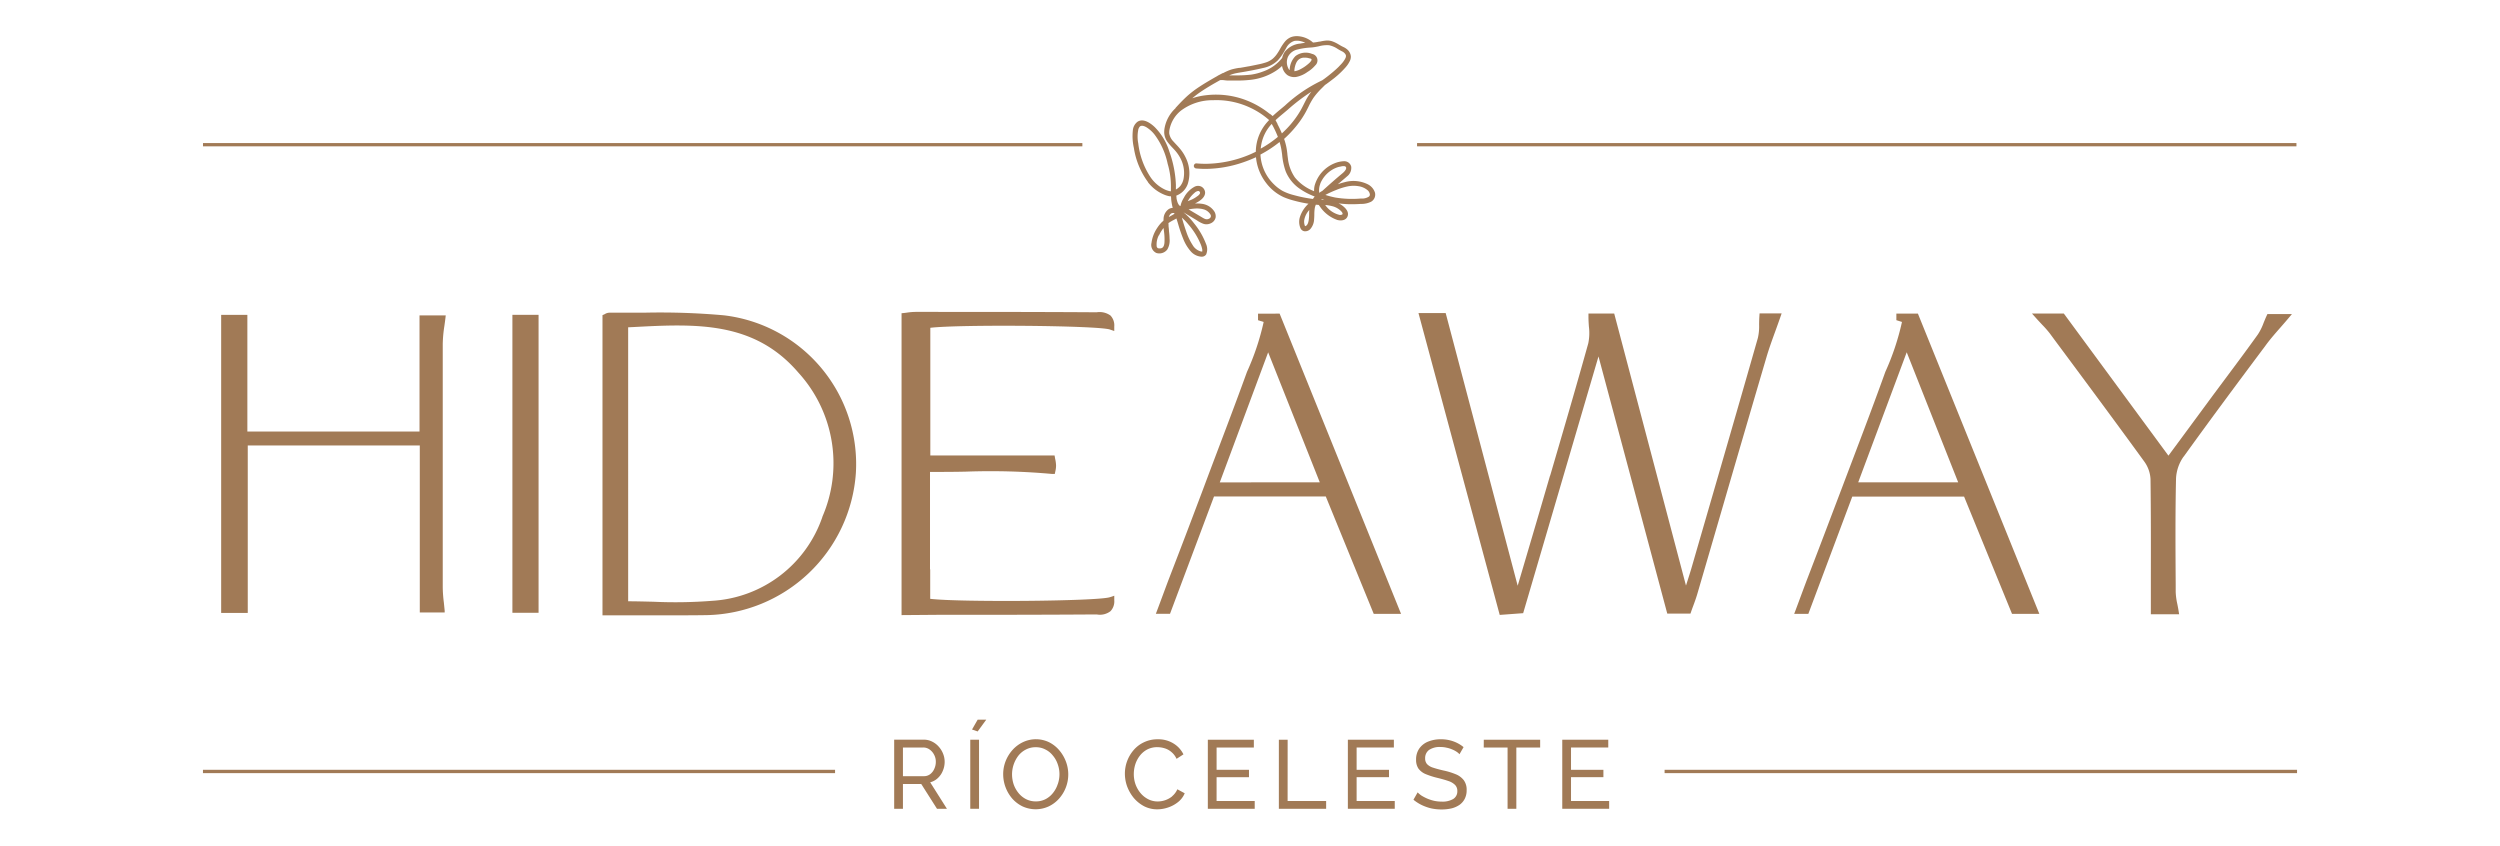 <svg xmlns="http://www.w3.org/2000/svg" xmlns:xlink="http://www.w3.org/1999/xlink" width="204" height="69" viewBox="0 0 204 69">
  <defs>
    <clipPath id="clip-path">
      <rect id="Rectangle_10" data-name="Rectangle 10" width="170.878" height="63.105" fill="#a17a56"/>
    </clipPath>
    <clipPath id="clip-Header_logo_scroll">
      <rect width="204" height="69"/>
    </clipPath>
  </defs>
  <g id="Header_logo_scroll" data-name="Header logo – scroll" clip-path="url(#clip-Header_logo_scroll)">
    <g id="Group_11" data-name="Group 11" transform="translate(16.561 2.948)">
      <rect id="Rectangle_5" data-name="Rectangle 5" width="71.757" height="0.267" transform="translate(0.003 8.726)" fill="#a17a56"/>
      <rect id="Rectangle_6" data-name="Rectangle 6" width="71.758" height="0.267" transform="translate(99.071 8.726)" fill="#a17a56"/>
      <g id="Group_10" data-name="Group 10">
        <g id="Group_9" data-name="Group 9" clip-path="url(#clip-path)">
          <path id="Path_40" data-name="Path 40" d="M324.9,11.923h0a3.216,3.216,0,0,0,1.354,1.026,2.105,2.105,0,0,0,.42.12h.1c0,.027.005.053.009.078s.006.046.008.067v.074a4.565,4.565,0,0,0,.128.728.654.654,0,0,0-.327.1,1,1,0,0,0-.3.339.983.983,0,0,0-.12.441,1.132,1.132,0,0,1-.013.17c-.044.036-.082.071-.116.1a3.041,3.041,0,0,0-.414.522,2.823,2.823,0,0,0-.442,1.184.718.718,0,0,0,.4.824.817.817,0,0,0,.89-.286,1.428,1.428,0,0,0,.185-.876,5.133,5.133,0,0,0-.039-.547l-.009-.084a2.311,2.311,0,0,0-.02-.266c-.005-.046-.011-.092-.015-.135a2.036,2.036,0,0,0-.01-.247l.011-.007a3.78,3.78,0,0,1,.416-.244c.084-.044.155-.082.225-.124.056.17.106.339.149.483a11.587,11.587,0,0,0,.4,1.163,3.456,3.456,0,0,0,.614,1.028,1.268,1.268,0,0,0,.887.445h.023a.432.432,0,0,0,.35-.179,1.066,1.066,0,0,0-.009-.867,6.1,6.1,0,0,0-.981-1.684,5.46,5.46,0,0,0-.667-.729c-.054-.05-.115-.1-.18-.153l0-.005,1,.6.127.079a2.2,2.2,0,0,0,.483.251.763.763,0,0,0,.252.042.843.843,0,0,0,.372-.089.676.676,0,0,0,.379-.462.73.73,0,0,0-.138-.541,1.374,1.374,0,0,0-.4-.375,1.445,1.445,0,0,0-.55-.2,2.992,2.992,0,0,0-.6-.027l.03-.015c.362-.187.78-.453.8-.858a.578.578,0,0,0-.086-.3.571.571,0,0,0-.233-.212.617.617,0,0,0-.553.02,2.126,2.126,0,0,0-.865.9,2.091,2.091,0,0,0-.243.546c-.011.041-.02.085-.028.128v0l-.029-.012-.058-.036a.249.249,0,0,1-.032-.03l-.021-.023v-.013l-.008-.011a.842.842,0,0,1-.059-.1l-.025-.05V13.59l0-.009a.238.238,0,0,1-.016-.036c-.015-.047-.031-.1-.045-.158a1.368,1.368,0,0,1-.031-.15,1.373,1.373,0,0,0-.012-.153c0-.023-.005-.045-.007-.068l.066-.028a1.57,1.57,0,0,0,.868-.921,2.885,2.885,0,0,0-.154-2.128,3.412,3.412,0,0,0-.5-.776c-.088-.107-.184-.209-.269-.3s-.163-.175-.246-.266l-.021-.023a1.2,1.2,0,0,1-.32-.636,1.305,1.305,0,0,1,.034-.374,2.606,2.606,0,0,1,.91-1.476,4.282,4.282,0,0,1,2.626-.859,6.466,6.466,0,0,1,3.059.621,6.391,6.391,0,0,1,1.521,1h0c-.017.017-.033.034-.048.052A3.688,3.688,0,0,0,333.7,9.435c-.177.086-.317.151-.451.21a9.461,9.461,0,0,1-3.528.772,7.731,7.731,0,0,1-.865-.033.2.2,0,0,0-.146.052.226.226,0,0,0-.069.157.21.21,0,0,0,.2.206c.269.023.513.035.746.035a9.645,9.645,0,0,0,3.086-.537,10.723,10.723,0,0,0,1.04-.417A4.037,4.037,0,0,0,334.556,12a3.738,3.738,0,0,0,1.406,1.135,5.91,5.91,0,0,0,.9.3c.365.1.7.168,1.026.223l.111.016a2.532,2.532,0,0,0-.7,1.084,1.314,1.314,0,0,0,.053.931.424.424,0,0,0,.3.232.578.578,0,0,0,.475-.157,1.271,1.271,0,0,0,.329-.825c.012-.115.015-.244.018-.348v-.037a3.453,3.453,0,0,1,.036-.514,1.2,1.2,0,0,1,.089-.286l.237.02c.029.042.065.092.1.141A2.849,2.849,0,0,0,340.347,15c.338.093.75.027.853-.336.1-.338-.175-.632-.421-.82a1.84,1.84,0,0,0-.331-.2,7.354,7.354,0,0,0,.737.067,10.651,10.651,0,0,0,1.071-.019h.039a1.784,1.784,0,0,0,.8-.173.666.666,0,0,0,.324-.758,1.141,1.141,0,0,0-.223-.392,1.169,1.169,0,0,0-.357-.277,2.647,2.647,0,0,0-1.9-.171,5.42,5.42,0,0,0-.547.166c.071-.062.145-.123.216-.182l.1-.087c.116-.1.292-.244.43-.368a.875.875,0,0,0,.278-.348.884.884,0,0,0,.069-.446.578.578,0,0,0-.577-.449,2.238,2.238,0,0,0-.816.183,2.768,2.768,0,0,0-1.588,1.787,1.708,1.708,0,0,0-.048.479l-.148-.064a3.736,3.736,0,0,1-1.415-1.054,3.39,3.39,0,0,1-.575-1.559c-.016-.114-.032-.236-.045-.36l0-.02c-.021-.176-.042-.357-.079-.534a4.991,4.991,0,0,0-.187-.679l.022-.019a9.038,9.038,0,0,0,1.343-1.522,7.144,7.144,0,0,0,.537-.908l.079-.156a6,6,0,0,1,.421-.754,5.774,5.774,0,0,1,.65-.754l.3-.3a.06.06,0,0,0,.019-.012h.008l.011-.008c.234-.166.47-.348.713-.535a7.238,7.238,0,0,0,.924-.882,2.231,2.231,0,0,0,.32-.472.81.81,0,0,0,.1-.409.826.826,0,0,0-.24-.516,1.274,1.274,0,0,0-.385-.258c-.116-.056-.226-.117-.328-.18l-.087-.051a2.715,2.715,0,0,0-.473-.225,1.266,1.266,0,0,0-.531-.061,3.731,3.731,0,0,0-.487.085h-.06a3.582,3.582,0,0,1-.353.061l-.142.014A2.024,2.024,0,0,0,337.2.01a1.394,1.394,0,0,0-.633.073,1.3,1.3,0,0,0-.481.352,3.916,3.916,0,0,0-.407.61l-.013.023a3.835,3.835,0,0,1-.221.359,2.043,2.043,0,0,1-.371.421,1.7,1.7,0,0,1-.521.289,5.324,5.324,0,0,1-.674.175c-.236.051-.487.1-.744.152l-.019,0c-.236.043-.479.088-.717.127h-.069a4.914,4.914,0,0,0-.646.14,4.04,4.04,0,0,0-.647.284h-.024l-.009,0c-.1.051-.21.108-.341.18a.173.173,0,0,0-.084.049l-.211.118c-.521.3-.885.515-1.215.733a8.445,8.445,0,0,0-1.037.782c-.257.234-.512.489-.8.8l-.169.184,0,.012s0,.007,0,.01a2.915,2.915,0,0,0-.881,1.562,1.877,1.877,0,0,0-.041.436,1.387,1.387,0,0,0,.271.753,5.227,5.227,0,0,0,.422.489l.107.115a3.24,3.24,0,0,1,.494.676,2.57,2.57,0,0,1,.3,1.628,1.37,1.37,0,0,1-.279.683,1.252,1.252,0,0,1-.362.291v-.057a.047.047,0,0,1,0-.015v-.011a.348.348,0,0,1,0-.058v-.245a9.043,9.043,0,0,0-.536-2.715,4.845,4.845,0,0,0-1.2-2c-.319-.3-.927-.754-1.412-.416a.991.991,0,0,0-.368.728,4.336,4.336,0,0,0,.088,1.4,6.282,6.282,0,0,0,1.154,2.785m1.7,2.847a.692.692,0,0,1,.034-.091.416.416,0,0,1,.176-.206l.018-.009.072-.018h.032a.224.224,0,0,1,.059,0h.023l.022.006.02.054c-.086.06-.189.117-.289.172Zm-2.5-7.119a.668.668,0,0,1,.11-.236.223.223,0,0,1,.14-.083.394.394,0,0,1,.194.015,1.006,1.006,0,0,1,.27.129,2.6,2.6,0,0,1,.625.577,6.024,6.024,0,0,1,1.063,2.374,6.422,6.422,0,0,1,.265,1.96v.056a.108.108,0,0,0,0,.027v.2h-.061a2.033,2.033,0,0,1-.39-.122,2.935,2.935,0,0,1-1.2-1.009,6.31,6.31,0,0,1-1.012-2.77,2.845,2.845,0,0,1,0-1.117m1.6,9.66a.209.209,0,0,1-.1-.171,1.62,1.62,0,0,1,.18-.883l.008.016.038-.078a2.785,2.785,0,0,1,.339-.529c.006.082.018.164.028.24l.005.039a4.709,4.709,0,0,1,.038.926c-.022.247-.1.391-.238.44a.5.5,0,0,1-.3,0m1.957-2.49a4.389,4.389,0,0,1,.535.557A5.9,5.9,0,0,1,329.208,17a2.049,2.049,0,0,1,.105.335.559.559,0,0,1,.017.213.125.125,0,0,0,0,.028h-.089a1.089,1.089,0,0,1-.4-.19,1.105,1.105,0,0,1-.3-.341,4.751,4.751,0,0,1-.517-1.087c-.1-.291-.2-.592-.283-.884Zm1.447-2.124a.16.16,0,0,1,.04.1c0,.108-.155.235-.229.279a2.459,2.459,0,0,1-.43.262l-.158.068c-.065.023-.128.048-.188.076a2.387,2.387,0,0,1,.555-.685.526.526,0,0,1,.3-.151h.018a.161.161,0,0,1,.09.052m-.892,1.451a4.151,4.151,0,0,1,.557-.071,2.072,2.072,0,0,1,.436.019,1.221,1.221,0,0,1,.207.044l.012,0a.173.173,0,0,1,.057.016l.037.013.062.026c.044.022.081.042.116.064a.809.809,0,0,1,.105.08.842.842,0,0,1,.186.217.3.3,0,0,1,.039.095v.078h0l-.007.033a.17.17,0,0,1-.031.052l-.007.008,0,.009-.056.05a.454.454,0,0,1-.116.054.376.376,0,0,1-.125.017.427.427,0,0,1-.14-.029,1.371,1.371,0,0,1-.166-.083Zm9.848.043c-.009.111-.014.223-.015.336a2.391,2.391,0,0,1-.013.307c-.018.243-.065.576-.272.671-.028.013-.039.007-.047,0l-.005,0a.925.925,0,0,1-.052-.537,1.66,1.66,0,0,1,.4-.769ZM336.851,2.711a2.04,2.04,0,0,1,.116-.459c.007-.015.014-.031.019-.043l.023-.046,0-.008c.019-.034.039-.068.062-.1a.415.415,0,0,1,.054-.071.827.827,0,0,1,.083-.08.71.71,0,0,1,.423-.149h.063a1.321,1.321,0,0,1,.251.024l.135.034.056.016.031,0a.735.735,0,0,1,.071.044l.006.006a.1.1,0,0,0,0,.022v.039a.1.1,0,0,1,0,.02l-.011.021a.285.285,0,0,1-.026.045,1.043,1.043,0,0,1-.181.2,3.338,3.338,0,0,1-.737.5,1.315,1.315,0,0,1-.444.139Zm.428-2.093V.61l-.048.007a1.834,1.834,0,0,0-1.151.64,1.4,1.4,0,0,0-.229.519,3.363,3.363,0,0,1-1.532,1.1,4.547,4.547,0,0,1-.994.264,9.593,9.593,0,0,1-1.163.064h-.513c-.04,0-.08,0-.12,0a2.775,2.775,0,0,1,.575-.181c.152-.03.3-.055.443-.077l.267-.046c.437-.077.95-.173,1.449-.294a2.4,2.4,0,0,0,1.223-.62,4.08,4.08,0,0,0,.59-.84l.1-.167a1.108,1.108,0,0,1,.672-.588,1.325,1.325,0,0,1,.208-.017,1.291,1.291,0,0,1,.329.043,1.559,1.559,0,0,1,.348.125c-.152.019-.3.044-.452.074m-5.157,3.009a9.659,9.659,0,0,0,1.148-.059,4.758,4.758,0,0,0,2.068-.733,3.424,3.424,0,0,0,.5-.4,1.665,1.665,0,0,0,.056.222,1.087,1.087,0,0,0,.4.539,1.029,1.029,0,0,0,.712.134,2.3,2.3,0,0,0,.9-.4,2.564,2.564,0,0,0,.642-.541.537.537,0,0,0,.158-.25.541.541,0,0,0-.417-.686,1.378,1.378,0,0,0-1.349.172l0,0a1.651,1.651,0,0,0-.474,1.029.828.828,0,0,1-.011.111l0,.011a.639.639,0,0,1-.068-.077,1.114,1.114,0,0,1-.063-1.013,1.131,1.131,0,0,1,.329-.391,1.147,1.147,0,0,1,.47-.207A5.532,5.532,0,0,1,338.185.93l.143-.013a4.82,4.82,0,0,0,.519-.09,2.465,2.465,0,0,1,.83-.084,2.014,2.014,0,0,1,.716.31c.1.059.214.127.331.184a.7.7,0,0,1,.252.192.379.379,0,0,1,.078.15c0,.011,0,.022,0,.034v.055a.6.6,0,0,1-.017.067.359.359,0,0,1-.028.067c-.014.03-.029.06-.046.09a2.3,2.3,0,0,1-.139.207l-.071.089-.09.1-.21.221c-.117.117-.252.24-.449.409-.238.2-.465.383-.735.581l-.127.087-.017.016a12.057,12.057,0,0,0-3.054,2.069l-.291.243c-.228.188-.472.392-.708.611-.065-.06-.134-.116-.209-.176l-.007-.006-.032-.008a7.063,7.063,0,0,0-1.9-1.1,6.859,6.859,0,0,0-3.269-.414,5.377,5.377,0,0,0-1.14.249c.175-.15.356-.292.541-.425.321-.225.686-.455,1.183-.746l.545-.308a1.574,1.574,0,0,1,.389.014l.165.016ZM335,7.166l.12.219a8.307,8.307,0,0,1,.38.836,9.079,9.079,0,0,1-1.4.959,3.79,3.79,0,0,1,.054-.378,3.348,3.348,0,0,1,.789-1.581Zm.638,1.471a5.091,5.091,0,0,1,.151.633c.024.157.042.281.058.414a5.623,5.623,0,0,0,.289,1.349,3.182,3.182,0,0,0,1.169,1.435,5.362,5.362,0,0,0,1.2.618,1.835,1.835,0,0,0-.143.2,10.785,10.785,0,0,1-1.568-.316,4.155,4.155,0,0,1-.9-.335,3.285,3.285,0,0,1-.7-.528,3.621,3.621,0,0,1-1.116-2.444,9.466,9.466,0,0,0,1.558-1.023m.192-.7c-.108-.257-.228-.51-.358-.754V7.168l0-.009c-.048-.091-.1-.186-.161-.3.214-.2.434-.386.7-.606l.284-.239a15.647,15.647,0,0,1,1.939-1.478,4.417,4.417,0,0,0-.387.58c-.09.165-.176.336-.233.45-.074.148-.154.306-.237.455a7.721,7.721,0,0,1-1.148,1.526c-.122.126-.254.255-.392.383m4.943,6.584c-.014.07-.185.086-.252.074a1.992,1.992,0,0,1-1.164-.81,3.454,3.454,0,0,1,.543.091,1.543,1.543,0,0,1,.715.375c.115.109.172.2.158.271m-1.822-2.47a2.38,2.38,0,0,1,.908-1.1,2.181,2.181,0,0,1,.659-.288h.032c.149-.037.425-.105.5.031s-.09.343-.279.5c-.219.183-.505.424-.781.666s-.6.531-.862.77a2.372,2.372,0,0,0-.257.165,1.433,1.433,0,0,1,.072-.7l.016-.042Zm.42.914.067-.037a8.668,8.668,0,0,1,.8-.362,5.286,5.286,0,0,1,.934-.294,2.417,2.417,0,0,1,.9-.021,1.487,1.487,0,0,1,.753.338.543.543,0,0,1,.178.347.226.226,0,0,1-.022.09.22.22,0,0,1-.052.071,1.018,1.018,0,0,1-.616.162h-.073a8.36,8.36,0,0,1-2.057-.082,7.326,7.326,0,0,1-.809-.211m-.294.4c-.011-.02-.021-.041-.031-.062v0l.034.01q.1.036.21.069l-.212-.015" transform="translate(-247.786 0)" fill="#a17a56"/>
          <path id="Path_41" data-name="Path 41" d="M433.916,109.683l-.745,2.552c-.462,1.588-.933,3.172-1.4,4.757l-.495,1.675L425.4,96.417h-2.22l6.63,24.631,1.913-.142,6.147-20.951,5.612,20.986h1.892l.061-.176q.083-.24.169-.465c.12-.326.232-.63.326-.952q1.029-3.522,2.055-7.049,1.782-6.128,3.586-12.261c.211-.722.468-1.425.738-2.167.125-.348.254-.7.382-1.069l.123-.355h-1.8l-.016.248c-.016.227-.018.446-.021.658a4.25,4.25,0,0,1-.1,1.09c-1.6,5.612-3.249,11.293-4.847,16.8l-.588,2.033c-.125.425-.267.858-.4,1.277l-.033.1-5.857-22.2h-2.1v.267c0,.281.018.551.035.8a4.179,4.179,0,0,1-.05,1.363c-1.005,3.61-2.077,7.266-3.111,10.8" transform="translate(-323.994 -73.819)" fill="#a17a56"/>
          <path id="Path_42" data-name="Path 42" d="M24.554,97.959c.033-.235.067-.473.094-.713l.016-.147H22.525v9.476H8.477V97.056H6.339v24.318h2.17V107.711H22.547V121.34h2.031V121.2c-.022-.233-.045-.454-.067-.668a11.016,11.016,0,0,1-.091-1.227V99.443a10.518,10.518,0,0,1,.134-1.483" transform="translate(-4.853 -74.309)" fill="#a17a56"/>
          <path id="Path_43" data-name="Path 43" d="M149.011,96.453a57.869,57.869,0,0,0-6.526-.214H139.66a.734.734,0,0,0-.377.122l-.179.08v24.493h5.39c1.026,0,2.057,0,3.076-.016a12.457,12.457,0,0,0,12.209-11.584,12.218,12.218,0,0,0-10.769-12.881m8.039,16.435v.013a10.139,10.139,0,0,1-8.977,6.847,38.656,38.656,0,0,1-4.81.077c-.674-.016-1.363-.035-2.063-.037V97.431l.46-.022c5.048-.267,9.815-.5,13.431,3.722a10.977,10.977,0,0,1,1.959,11.756" transform="translate(-106.502 -73.671)" fill="#a17a56"/>
          <path id="Path_44" data-name="Path 44" d="M260.231,97.457l.353.12v-.372a1.164,1.164,0,0,0-.308-.89,1.523,1.523,0,0,0-1.119-.267h-.246c-4.7-.03-9.465-.03-14.083-.03h-.473a5.128,5.128,0,0,0-.722.064l-.165.021-.241.024v24.633l3.007-.024c4.177,0,8.456,0,12.678-.03h.246a1.411,1.411,0,0,0,1.119-.267,1.164,1.164,0,0,0,.308-.89v-.372l-.353.12c-.989.334-12.293.422-14.668.134v-2.405h-.016v-7.95c.986,0,1.972,0,2.94-.024a55.771,55.771,0,0,1,7,.187h.243l.05-.235a1.937,1.937,0,0,0,.053-.48,2.932,2.932,0,0,0-.077-.535l-.043-.254H245.574V97.315c2.354-.281,13.669-.19,14.658.142" transform="translate(-186.221 -73.515)" fill="#a17a56"/>
          <path id="Path_45" data-name="Path 45" d="M340.1,96.622v.535l.46.144a20.629,20.629,0,0,1-1.36,4.07c-1.16,3.207-2.405,6.414-3.6,9.621l-.927,2.45c-.6,1.588-1.208,3.17-1.81,4.73-.24.623-.863,2.325-1.1,2.94h1.155l3.589-9.57h9.123l3.912,9.578h2.229l-9.909-24.5Zm-3.121,13.768,3.947-10.612,4.214,10.609Z" transform="translate(-254.006 -73.976)" fill="#a17a56"/>
          <path id="Path_46" data-name="Path 46" d="M649.157,108.269c2.183-3.041,4.46-6.093,6.664-9.043l.107-.147c.342-.454.716-.885,1.114-1.336.19-.219.385-.441.58-.671l.371-.441h-2l-.072.155c-.088.193-.163.38-.238.562a4.474,4.474,0,0,1-.465.94c-.834,1.168-1.707,2.338-2.554,3.474l-1.152,1.548-2.56,3.474-1.035,1.4-8.538-11.6h-2.6l.4.446c.155.171.3.323.43.465a8.245,8.245,0,0,1,.628.713l.427.58c2.405,3.234,4.885,6.579,7.291,9.888a2.672,2.672,0,0,1,.5,1.417c.035,2.672.033,5.312.027,8.094v2.94h2.307l-.048-.307q-.045-.268-.1-.535a5.43,5.43,0,0,1-.131-.983v-.636c-.019-2.827-.037-5.753.027-8.626a3.368,3.368,0,0,1,.615-1.775" transform="translate(-487.534 -73.95)" fill="#a17a56"/>
          <rect id="Rectangle_7" data-name="Rectangle 7" width="2.135" height="24.313" transform="translate(25.251 22.742)" fill="#a17a56"/>
          <path id="Path_47" data-name="Path 47" d="M557.847,111l-.93,2.45c-.6,1.587-1.205,3.17-1.806,4.73-.241.622-.863,2.325-1.1,2.94h1.154l3.586-9.57h9.124l3.912,9.57h2.229l-9.909-24.5h-1.758v.535l.457.144a20.445,20.445,0,0,1-1.357,4.07c-1.157,3.228-2.392,6.425-3.6,9.629m5.344-11.224,4.2,10.612h-8.158Z" transform="translate(-424.166 -73.976)" fill="#a17a56"/>
          <path id="Path_48" data-name="Path 48" d="M560.465,255.433h-51.58v.272h51.609v-.272Z" transform="translate(-389.615 -195.566)" fill="#a17a56"/>
          <rect id="Rectangle_8" data-name="Rectangle 8" width="51.58" height="0.272" transform="translate(0 59.867)" fill="#a17a56"/>
          <path id="Path_49" data-name="Path 49" d="M244.214,248.1a1.62,1.62,0,0,0,.413-.6,1.845,1.845,0,0,0,.15-.738,1.745,1.745,0,0,0-.127-.651,1.864,1.864,0,0,0-.357-.579,1.706,1.706,0,0,0-.539-.413,1.478,1.478,0,0,0-.683-.158h-2.413V250.6h.715v-2.024h1.492l1.286,2.024h.81l-1.365-2.159a1.424,1.424,0,0,0,.619-.341m-1.136-.158h-1.706V245.6h1.659a.875.875,0,0,1,.508.158,1.171,1.171,0,0,1,.373.428,1.192,1.192,0,0,1,.143.579,1.346,1.346,0,0,1-.127.58,1.079,1.079,0,0,1-.341.437.829.829,0,0,1-.508.158" transform="translate(-184.254 -187.552)" fill="#a17a56"/>
          <path id="Path_50" data-name="Path 50" d="M399.328,248.021h2.643v-.6h-2.643V245.6h3.04v-.635h-3.754V250.6h3.826v-.634h-3.112Z" transform="translate(-305.189 -187.552)" fill="#a17a56"/>
          <path id="Path_51" data-name="Path 51" d="M424.907,247.653a5.656,5.656,0,0,0-1.016-.31q-.508-.118-.841-.23a1.143,1.143,0,0,1-.484-.285.68.68,0,0,1-.159-.477.816.816,0,0,1,.309-.675,1.535,1.535,0,0,1,.961-.246,2.042,2.042,0,0,1,.484.056,2.143,2.143,0,0,1,.437.135,2.02,2.02,0,0,1,.357.183,1.165,1.165,0,0,1,.254.214l.333-.579a2.71,2.71,0,0,0-.524-.341,2.883,2.883,0,0,0-.619-.222,2.989,2.989,0,0,0-.707-.079,2.712,2.712,0,0,0-1.04.19,1.612,1.612,0,0,0-.722.564,1.548,1.548,0,0,0-.262.913,1.252,1.252,0,0,0,.19.722,1.407,1.407,0,0,0,.588.452,6.385,6.385,0,0,0,.96.309q.524.127.889.254a1.369,1.369,0,0,1,.548.318.688.688,0,0,1,.19.508.726.726,0,0,1-.333.643,1.731,1.731,0,0,1-.937.215,2.992,2.992,0,0,1-.619-.064,3.535,3.535,0,0,1-.564-.182,3.82,3.82,0,0,1-.46-.238,1.948,1.948,0,0,1-.326-.27l-.341.6a3.335,3.335,0,0,0,.683.437,3.857,3.857,0,0,0,.77.27,4.074,4.074,0,0,0,.841.087,3.565,3.565,0,0,0,.809-.087,2.037,2.037,0,0,0,.651-.286,1.363,1.363,0,0,0,.428-.492,1.5,1.5,0,0,0,.158-.707,1.3,1.3,0,0,0-.23-.81,1.556,1.556,0,0,0-.659-.492" transform="translate(-322.676 -187.421)" fill="#a17a56"/>
          <path id="Path_52" data-name="Path 52" d="M445.919,245.6h1.945v5h.715v-5h1.944v-.635h-4.6Z" transform="translate(-341.407 -187.552)" fill="#a17a56"/>
          <path id="Path_53" data-name="Path 53" d="M473.973,248.021h2.643v-.6h-2.643V245.6h3.04v-.635h-3.754V250.6h3.826v-.634h-3.112Z" transform="translate(-362.339 -187.552)" fill="#a17a56"/>
          <path id="Path_54" data-name="Path 54" d="M375.317,244.966H374.6V250.6h3.858v-.634h-3.144Z" transform="translate(-286.806 -187.552)" fill="#a17a56"/>
          <rect id="Rectangle_9" data-name="Rectangle 9" width="0.715" height="5.635" transform="translate(62.613 57.413)" fill="#a17a56"/>
          <path id="Path_55" data-name="Path 55" d="M267.761,238.79l.46.159.7-.961h-.7Z" transform="translate(-205.005 -182.21)" fill="#a17a56"/>
          <path id="Path_56" data-name="Path 56" d="M324.846,249.481a1.873,1.873,0,0,1-.579.318,1.892,1.892,0,0,1-.6.1,1.683,1.683,0,0,1-.778-.183,1.993,1.993,0,0,1-.619-.492,2.379,2.379,0,0,1-.413-.715,2.512,2.512,0,0,1-.143-.841,2.668,2.668,0,0,1,.119-.786,2.3,2.3,0,0,1,.373-.714,1.853,1.853,0,0,1,.6-.508,1.768,1.768,0,0,1,.833-.191,2.03,2.03,0,0,1,.579.088,1.5,1.5,0,0,1,.555.3,1.522,1.522,0,0,1,.429.564l.563-.365a2.132,2.132,0,0,0-.8-.881,2.331,2.331,0,0,0-1.294-.349,2.534,2.534,0,0,0-1.135.246,2.506,2.506,0,0,0-.849.651,2.941,2.941,0,0,0-.7,1.913,3.066,3.066,0,0,0,.191,1.056,3.325,3.325,0,0,0,.547.936,2.86,2.86,0,0,0,.841.667,2.316,2.316,0,0,0,1.064.246,2.726,2.726,0,0,0,.88-.15,2.618,2.618,0,0,0,.818-.445,1.776,1.776,0,0,0,.54-.715l-.6-.325a1.568,1.568,0,0,1-.429.571" transform="translate(-245.757 -187.448)" fill="#a17a56"/>
          <path id="Path_57" data-name="Path 57" d="M350.578,248.021h2.643v-.6h-2.643V245.6h3.04v-.635h-3.755V250.6h3.826v-.634h-3.112Z" transform="translate(-267.865 -187.552)" fill="#a17a56"/>
          <path id="Path_58" data-name="Path 58" d="M283.2,245.7a2.66,2.66,0,0,0-.833-.659,2.473,2.473,0,0,0-2.135-.008,2.683,2.683,0,0,0-.849.634,3.042,3.042,0,0,0-.564.913,2.916,2.916,0,0,0-.2,1.072,3.038,3.038,0,0,0,.191,1.055,3.1,3.1,0,0,0,.54.921,2.707,2.707,0,0,0,.841.643,2.551,2.551,0,0,0,2.135.008,2.649,2.649,0,0,0,.842-.627,2.97,2.97,0,0,0,.571-3.032,3.114,3.114,0,0,0-.54-.921m-.127,2.754a2.215,2.215,0,0,1-.381.715,1.86,1.86,0,0,1-.6.508,1.689,1.689,0,0,1-.809.191,1.724,1.724,0,0,1-.794-.182,1.9,1.9,0,0,1-.611-.492,2.36,2.36,0,0,1-.4-.707,2.616,2.616,0,0,1-.135-.833,2.526,2.526,0,0,1,.516-1.516,1.849,1.849,0,0,1,.611-.5,1.69,1.69,0,0,1,.81-.191,1.653,1.653,0,0,1,.778.183,1.768,1.768,0,0,1,.611.492,2.152,2.152,0,0,1,.4.707,2.411,2.411,0,0,1,.143.825,2.471,2.471,0,0,1-.135.8" transform="translate(-213.32 -187.421)" fill="#a17a56"/>
        </g>
      </g>
    </g>
  </g>
</svg>
